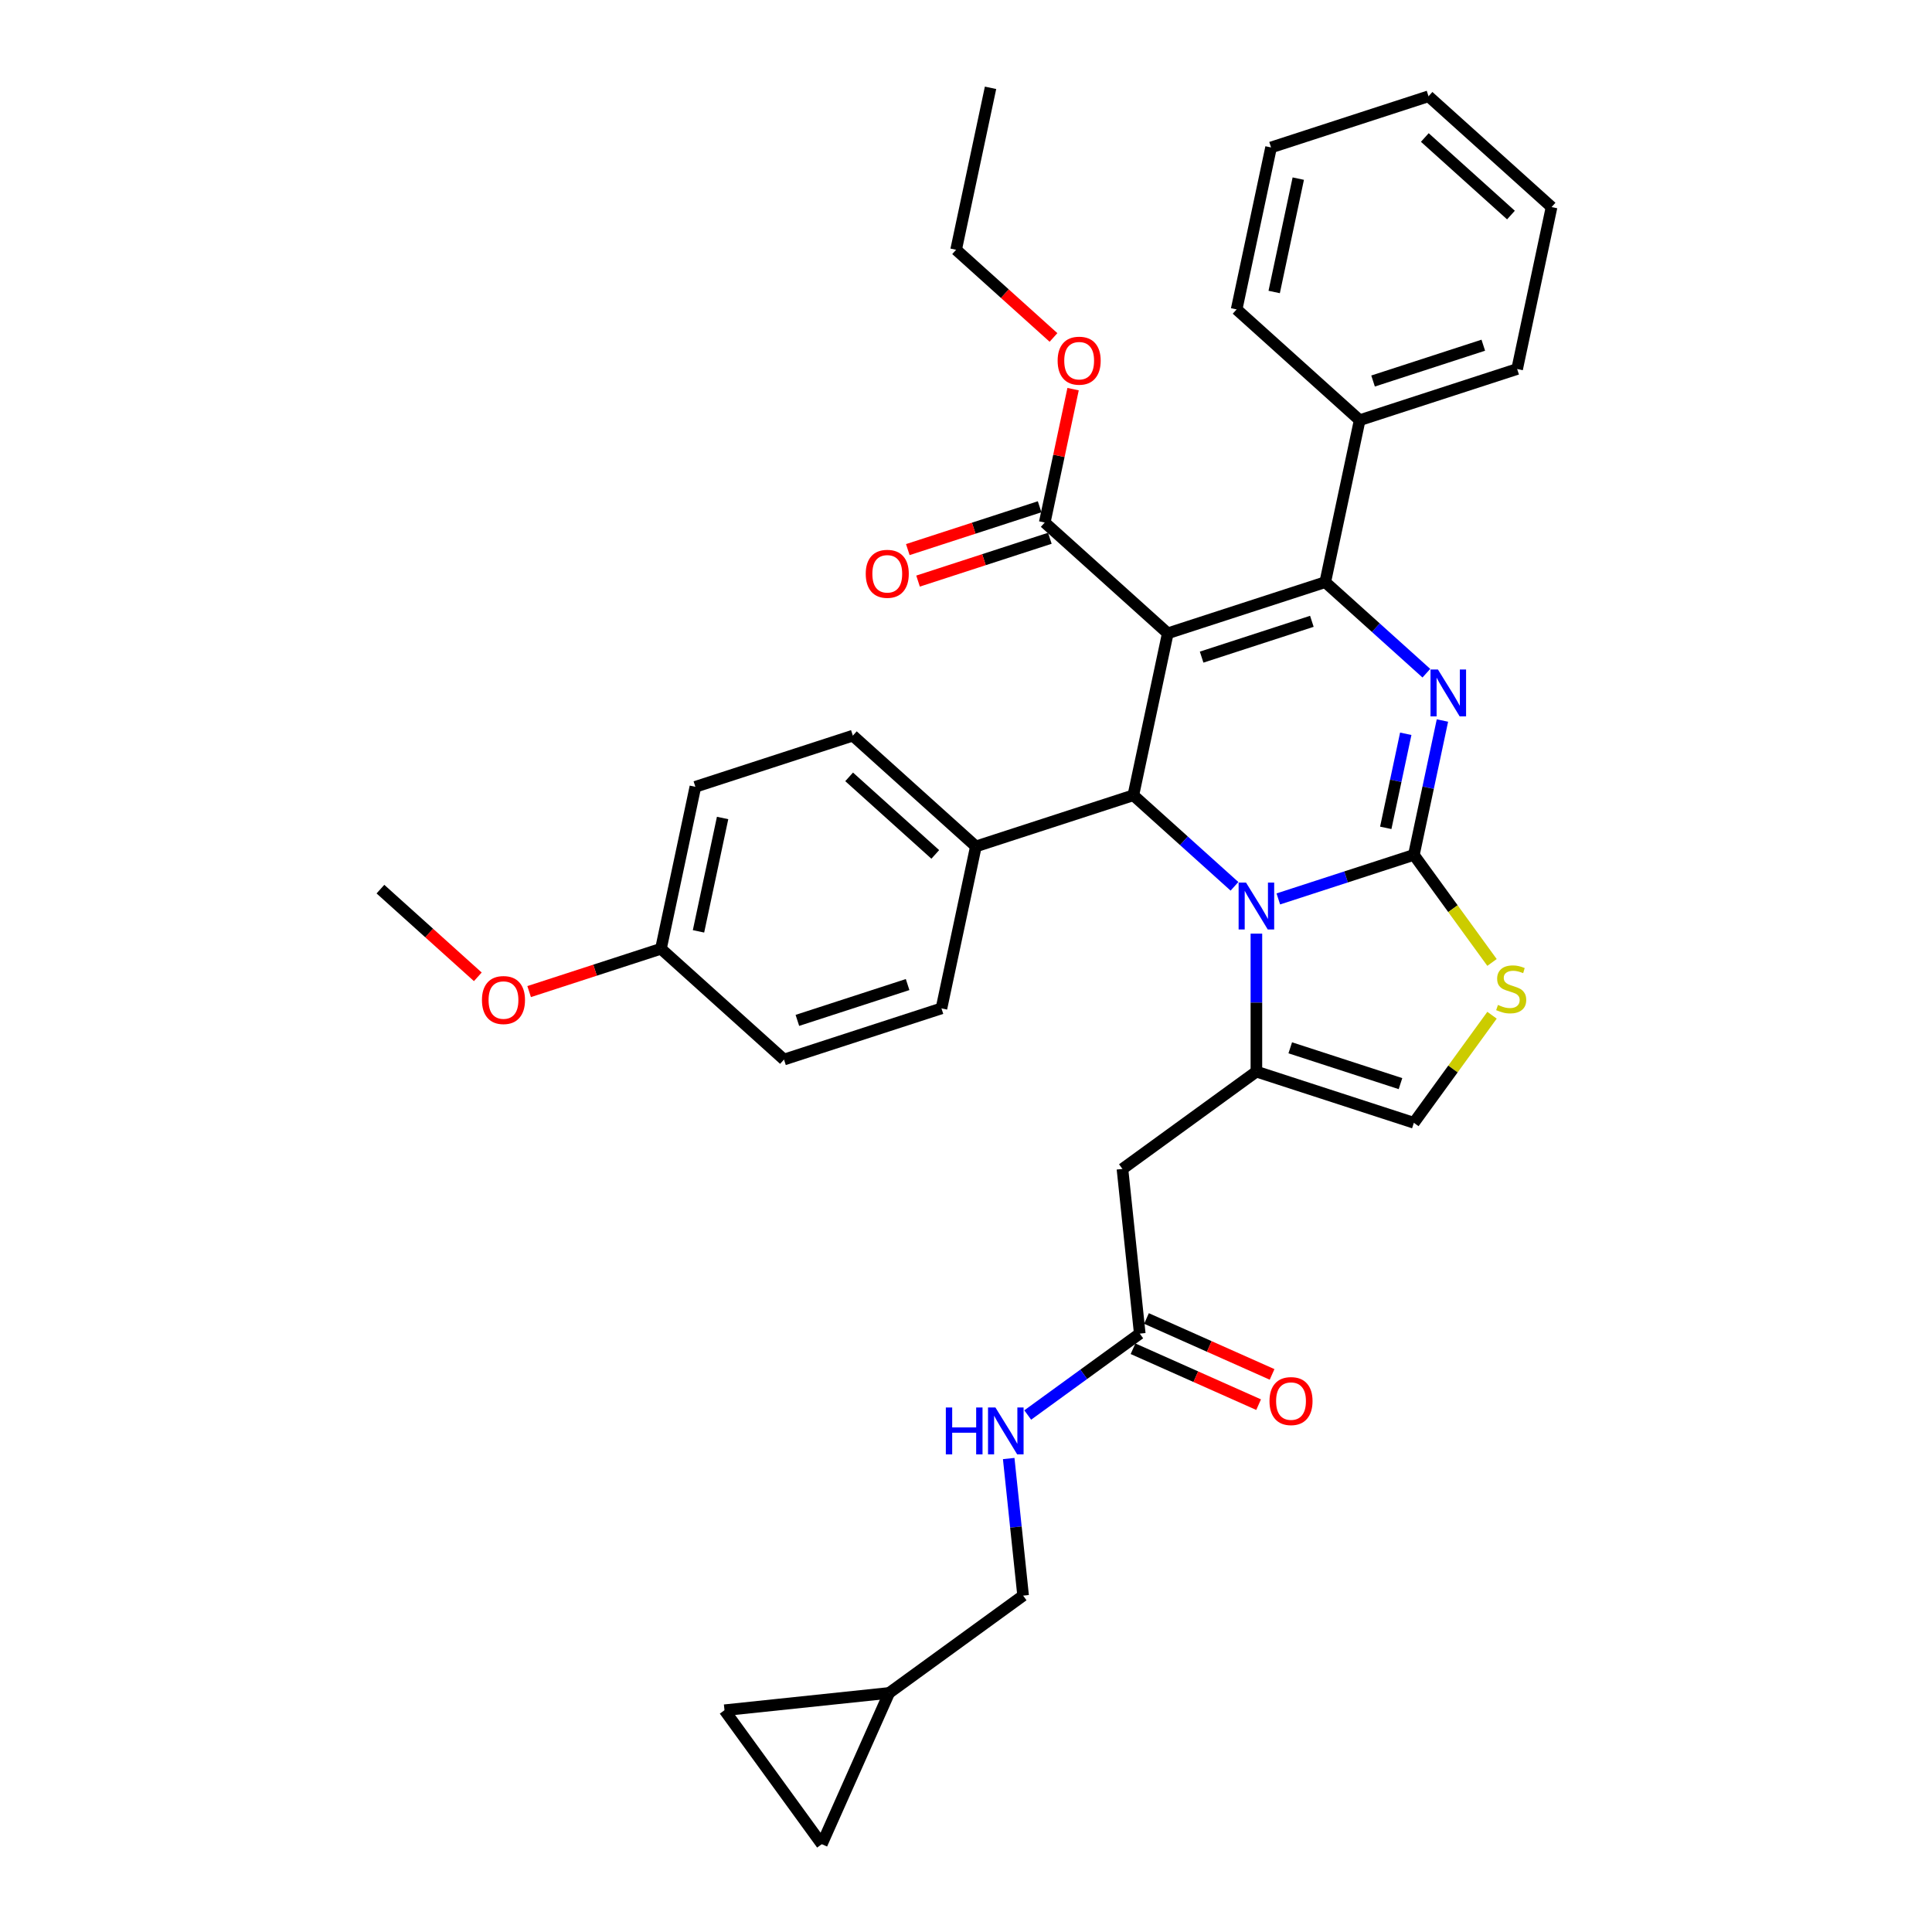 <?xml version='1.0' encoding='iso-8859-1'?>
<svg version='1.1' baseProfile='full'
              xmlns='http://www.w3.org/2000/svg'
                      xmlns:rdkit='http://www.rdkit.org/xml'
                      xmlns:xlink='http://www.w3.org/1999/xlink'
                  xml:space='preserve'
width='1000px' height='1000px' viewBox='0 0 1000 1000'>
<!-- END OF HEADER -->
<rect style='opacity:1.0;fill:#FFFFFF;stroke:none' width='1000' height='1000' x='0' y='0'> </rect>
<path class='bond-0' d='M 374.997,885.212 L 425.37,954.545' style='fill:none;fill-rule:evenodd;stroke:#000000;stroke-width:6px;stroke-linecap:butt;stroke-linejoin:miter;stroke-opacity:1' />
<path class='bond-1' d='M 374.997,885.212 L 460.227,876.254' style='fill:none;fill-rule:evenodd;stroke:#000000;stroke-width:6px;stroke-linecap:butt;stroke-linejoin:miter;stroke-opacity:1' />
<path class='bond-2' d='M 589.936,690.276 L 560.942,711.341' style='fill:none;fill-rule:evenodd;stroke:#000000;stroke-width:6px;stroke-linecap:butt;stroke-linejoin:miter;stroke-opacity:1' />
<path class='bond-2' d='M 560.942,711.341 L 531.949,732.406' style='fill:none;fill-rule:evenodd;stroke:#0000FF;stroke-width:6px;stroke-linecap:butt;stroke-linejoin:miter;stroke-opacity:1' />
<path class='bond-3' d='M 586.45,698.106 L 618.954,712.577' style='fill:none;fill-rule:evenodd;stroke:#000000;stroke-width:6px;stroke-linecap:butt;stroke-linejoin:miter;stroke-opacity:1' />
<path class='bond-3' d='M 618.954,712.577 L 651.457,727.049' style='fill:none;fill-rule:evenodd;stroke:#FF0000;stroke-width:6px;stroke-linecap:butt;stroke-linejoin:miter;stroke-opacity:1' />
<path class='bond-3' d='M 593.421,682.447 L 625.925,696.919' style='fill:none;fill-rule:evenodd;stroke:#000000;stroke-width:6px;stroke-linecap:butt;stroke-linejoin:miter;stroke-opacity:1' />
<path class='bond-3' d='M 625.925,696.919 L 658.429,711.391' style='fill:none;fill-rule:evenodd;stroke:#FF0000;stroke-width:6px;stroke-linecap:butt;stroke-linejoin:miter;stroke-opacity:1' />
<path class='bond-4' d='M 589.936,690.276 L 580.977,605.046' style='fill:none;fill-rule:evenodd;stroke:#000000;stroke-width:6px;stroke-linecap:butt;stroke-linejoin:miter;stroke-opacity:1' />
<path class='bond-5' d='M 522.103,754.928 L 525.832,790.404' style='fill:none;fill-rule:evenodd;stroke:#0000FF;stroke-width:6px;stroke-linecap:butt;stroke-linejoin:miter;stroke-opacity:1' />
<path class='bond-5' d='M 525.832,790.404 L 529.561,825.881' style='fill:none;fill-rule:evenodd;stroke:#000000;stroke-width:6px;stroke-linecap:butt;stroke-linejoin:miter;stroke-opacity:1' />
<path class='bond-6' d='M 425.37,954.545 L 460.227,876.254' style='fill:none;fill-rule:evenodd;stroke:#000000;stroke-width:6px;stroke-linecap:butt;stroke-linejoin:miter;stroke-opacity:1' />
<path class='bond-7' d='M 746.6,372.939 L 739.208,407.714' style='fill:none;fill-rule:evenodd;stroke:#0000FF;stroke-width:6px;stroke-linecap:butt;stroke-linejoin:miter;stroke-opacity:1' />
<path class='bond-7' d='M 739.208,407.714 L 731.816,442.489' style='fill:none;fill-rule:evenodd;stroke:#000000;stroke-width:6px;stroke-linecap:butt;stroke-linejoin:miter;stroke-opacity:1' />
<path class='bond-7' d='M 727.617,379.808 L 722.442,404.15' style='fill:none;fill-rule:evenodd;stroke:#0000FF;stroke-width:6px;stroke-linecap:butt;stroke-linejoin:miter;stroke-opacity:1' />
<path class='bond-7' d='M 722.442,404.15 L 717.268,428.493' style='fill:none;fill-rule:evenodd;stroke:#000000;stroke-width:6px;stroke-linecap:butt;stroke-linejoin:miter;stroke-opacity:1' />
<path class='bond-8' d='M 738.288,348.445 L 712.117,324.881' style='fill:none;fill-rule:evenodd;stroke:#0000FF;stroke-width:6px;stroke-linecap:butt;stroke-linejoin:miter;stroke-opacity:1' />
<path class='bond-8' d='M 712.117,324.881 L 685.947,301.316' style='fill:none;fill-rule:evenodd;stroke:#000000;stroke-width:6px;stroke-linecap:butt;stroke-linejoin:miter;stroke-opacity:1' />
<path class='bond-9' d='M 586.623,411.627 L 612.793,435.191' style='fill:none;fill-rule:evenodd;stroke:#000000;stroke-width:6px;stroke-linecap:butt;stroke-linejoin:miter;stroke-opacity:1' />
<path class='bond-9' d='M 612.793,435.191 L 638.964,458.755' style='fill:none;fill-rule:evenodd;stroke:#0000FF;stroke-width:6px;stroke-linecap:butt;stroke-linejoin:miter;stroke-opacity:1' />
<path class='bond-10' d='M 586.623,411.627 L 604.441,327.799' style='fill:none;fill-rule:evenodd;stroke:#000000;stroke-width:6px;stroke-linecap:butt;stroke-linejoin:miter;stroke-opacity:1' />
<path class='bond-11' d='M 586.623,411.627 L 505.117,438.11' style='fill:none;fill-rule:evenodd;stroke:#000000;stroke-width:6px;stroke-linecap:butt;stroke-linejoin:miter;stroke-opacity:1' />
<path class='bond-12' d='M 604.441,327.799 L 540.753,270.455' style='fill:none;fill-rule:evenodd;stroke:#000000;stroke-width:6px;stroke-linecap:butt;stroke-linejoin:miter;stroke-opacity:1' />
<path class='bond-13' d='M 604.441,327.799 L 685.947,301.316' style='fill:none;fill-rule:evenodd;stroke:#000000;stroke-width:6px;stroke-linecap:butt;stroke-linejoin:miter;stroke-opacity:1' />
<path class='bond-13' d='M 621.963,340.128 L 679.017,321.59' style='fill:none;fill-rule:evenodd;stroke:#000000;stroke-width:6px;stroke-linecap:butt;stroke-linejoin:miter;stroke-opacity:1' />
<path class='bond-14' d='M 685.947,301.316 L 703.765,217.489' style='fill:none;fill-rule:evenodd;stroke:#000000;stroke-width:6px;stroke-linecap:butt;stroke-linejoin:miter;stroke-opacity:1' />
<path class='bond-15' d='M 661.657,465.285 L 696.737,453.887' style='fill:none;fill-rule:evenodd;stroke:#0000FF;stroke-width:6px;stroke-linecap:butt;stroke-linejoin:miter;stroke-opacity:1' />
<path class='bond-15' d='M 696.737,453.887 L 731.816,442.489' style='fill:none;fill-rule:evenodd;stroke:#000000;stroke-width:6px;stroke-linecap:butt;stroke-linejoin:miter;stroke-opacity:1' />
<path class='bond-16' d='M 650.31,483.249 L 650.31,518.961' style='fill:none;fill-rule:evenodd;stroke:#0000FF;stroke-width:6px;stroke-linecap:butt;stroke-linejoin:miter;stroke-opacity:1' />
<path class='bond-16' d='M 650.31,518.961 L 650.31,554.672' style='fill:none;fill-rule:evenodd;stroke:#000000;stroke-width:6px;stroke-linecap:butt;stroke-linejoin:miter;stroke-opacity:1' />
<path class='bond-17' d='M 731.816,442.489 L 752.041,470.326' style='fill:none;fill-rule:evenodd;stroke:#000000;stroke-width:6px;stroke-linecap:butt;stroke-linejoin:miter;stroke-opacity:1' />
<path class='bond-17' d='M 752.041,470.326 L 772.266,498.163' style='fill:none;fill-rule:evenodd;stroke:#CCCC00;stroke-width:6px;stroke-linecap:butt;stroke-linejoin:miter;stroke-opacity:1' />
<path class='bond-18' d='M 772.266,525.481 L 752.041,553.318' style='fill:none;fill-rule:evenodd;stroke:#CCCC00;stroke-width:6px;stroke-linecap:butt;stroke-linejoin:miter;stroke-opacity:1' />
<path class='bond-18' d='M 752.041,553.318 L 731.816,581.155' style='fill:none;fill-rule:evenodd;stroke:#000000;stroke-width:6px;stroke-linecap:butt;stroke-linejoin:miter;stroke-opacity:1' />
<path class='bond-19' d='M 731.816,581.155 L 650.31,554.672' style='fill:none;fill-rule:evenodd;stroke:#000000;stroke-width:6px;stroke-linecap:butt;stroke-linejoin:miter;stroke-opacity:1' />
<path class='bond-19' d='M 724.887,560.881 L 667.833,542.343' style='fill:none;fill-rule:evenodd;stroke:#000000;stroke-width:6px;stroke-linecap:butt;stroke-linejoin:miter;stroke-opacity:1' />
<path class='bond-20' d='M 650.31,554.672 L 580.977,605.046' style='fill:none;fill-rule:evenodd;stroke:#000000;stroke-width:6px;stroke-linecap:butt;stroke-linejoin:miter;stroke-opacity:1' />
<path class='bond-21' d='M 505.117,438.11 L 441.429,380.765' style='fill:none;fill-rule:evenodd;stroke:#000000;stroke-width:6px;stroke-linecap:butt;stroke-linejoin:miter;stroke-opacity:1' />
<path class='bond-21' d='M 484.095,442.246 L 439.513,402.104' style='fill:none;fill-rule:evenodd;stroke:#000000;stroke-width:6px;stroke-linecap:butt;stroke-linejoin:miter;stroke-opacity:1' />
<path class='bond-22' d='M 505.117,438.11 L 487.299,521.937' style='fill:none;fill-rule:evenodd;stroke:#000000;stroke-width:6px;stroke-linecap:butt;stroke-linejoin:miter;stroke-opacity:1' />
<path class='bond-23' d='M 540.753,270.455 L 548.09,235.937' style='fill:none;fill-rule:evenodd;stroke:#000000;stroke-width:6px;stroke-linecap:butt;stroke-linejoin:miter;stroke-opacity:1' />
<path class='bond-23' d='M 548.09,235.937 L 555.427,201.419' style='fill:none;fill-rule:evenodd;stroke:#FF0000;stroke-width:6px;stroke-linecap:butt;stroke-linejoin:miter;stroke-opacity:1' />
<path class='bond-24' d='M 538.105,262.304 L 503.993,273.387' style='fill:none;fill-rule:evenodd;stroke:#000000;stroke-width:6px;stroke-linecap:butt;stroke-linejoin:miter;stroke-opacity:1' />
<path class='bond-24' d='M 503.993,273.387 L 469.882,284.471' style='fill:none;fill-rule:evenodd;stroke:#FF0000;stroke-width:6px;stroke-linecap:butt;stroke-linejoin:miter;stroke-opacity:1' />
<path class='bond-24' d='M 543.401,278.605 L 509.29,289.689' style='fill:none;fill-rule:evenodd;stroke:#000000;stroke-width:6px;stroke-linecap:butt;stroke-linejoin:miter;stroke-opacity:1' />
<path class='bond-24' d='M 509.29,289.689 L 475.179,300.772' style='fill:none;fill-rule:evenodd;stroke:#FF0000;stroke-width:6px;stroke-linecap:butt;stroke-linejoin:miter;stroke-opacity:1' />
<path class='bond-25' d='M 545.288,174.666 L 520.085,151.974' style='fill:none;fill-rule:evenodd;stroke:#FF0000;stroke-width:6px;stroke-linecap:butt;stroke-linejoin:miter;stroke-opacity:1' />
<path class='bond-25' d='M 520.085,151.974 L 494.883,129.282' style='fill:none;fill-rule:evenodd;stroke:#000000;stroke-width:6px;stroke-linecap:butt;stroke-linejoin:miter;stroke-opacity:1' />
<path class='bond-26' d='M 342.105,491.076 L 359.923,407.248' style='fill:none;fill-rule:evenodd;stroke:#000000;stroke-width:6px;stroke-linecap:butt;stroke-linejoin:miter;stroke-opacity:1' />
<path class='bond-26' d='M 361.543,482.065 L 374.016,423.386' style='fill:none;fill-rule:evenodd;stroke:#000000;stroke-width:6px;stroke-linecap:butt;stroke-linejoin:miter;stroke-opacity:1' />
<path class='bond-27' d='M 342.105,491.076 L 307.994,502.159' style='fill:none;fill-rule:evenodd;stroke:#000000;stroke-width:6px;stroke-linecap:butt;stroke-linejoin:miter;stroke-opacity:1' />
<path class='bond-27' d='M 307.994,502.159 L 273.883,513.242' style='fill:none;fill-rule:evenodd;stroke:#FF0000;stroke-width:6px;stroke-linecap:butt;stroke-linejoin:miter;stroke-opacity:1' />
<path class='bond-28' d='M 342.105,491.076 L 405.793,548.42' style='fill:none;fill-rule:evenodd;stroke:#000000;stroke-width:6px;stroke-linecap:butt;stroke-linejoin:miter;stroke-opacity:1' />
<path class='bond-29' d='M 441.429,380.765 L 359.923,407.248' style='fill:none;fill-rule:evenodd;stroke:#000000;stroke-width:6px;stroke-linecap:butt;stroke-linejoin:miter;stroke-opacity:1' />
<path class='bond-30' d='M 703.765,217.489 L 785.271,191.006' style='fill:none;fill-rule:evenodd;stroke:#000000;stroke-width:6px;stroke-linecap:butt;stroke-linejoin:miter;stroke-opacity:1' />
<path class='bond-30' d='M 710.694,197.215 L 767.748,178.677' style='fill:none;fill-rule:evenodd;stroke:#000000;stroke-width:6px;stroke-linecap:butt;stroke-linejoin:miter;stroke-opacity:1' />
<path class='bond-31' d='M 703.765,217.489 L 640.077,160.144' style='fill:none;fill-rule:evenodd;stroke:#000000;stroke-width:6px;stroke-linecap:butt;stroke-linejoin:miter;stroke-opacity:1' />
<path class='bond-32' d='M 785.271,191.006 L 803.089,107.178' style='fill:none;fill-rule:evenodd;stroke:#000000;stroke-width:6px;stroke-linecap:butt;stroke-linejoin:miter;stroke-opacity:1' />
<path class='bond-33' d='M 803.089,107.178 L 739.401,49.834' style='fill:none;fill-rule:evenodd;stroke:#000000;stroke-width:6px;stroke-linecap:butt;stroke-linejoin:miter;stroke-opacity:1' />
<path class='bond-33' d='M 782.067,111.314 L 737.485,71.173' style='fill:none;fill-rule:evenodd;stroke:#000000;stroke-width:6px;stroke-linecap:butt;stroke-linejoin:miter;stroke-opacity:1' />
<path class='bond-34' d='M 739.401,49.834 L 657.895,76.316' style='fill:none;fill-rule:evenodd;stroke:#000000;stroke-width:6px;stroke-linecap:butt;stroke-linejoin:miter;stroke-opacity:1' />
<path class='bond-35' d='M 657.895,76.316 L 640.077,160.144' style='fill:none;fill-rule:evenodd;stroke:#000000;stroke-width:6px;stroke-linecap:butt;stroke-linejoin:miter;stroke-opacity:1' />
<path class='bond-35' d='M 671.988,92.454 L 659.515,151.134' style='fill:none;fill-rule:evenodd;stroke:#000000;stroke-width:6px;stroke-linecap:butt;stroke-linejoin:miter;stroke-opacity:1' />
<path class='bond-36' d='M 494.883,129.282 L 512.701,45.455' style='fill:none;fill-rule:evenodd;stroke:#000000;stroke-width:6px;stroke-linecap:butt;stroke-linejoin:miter;stroke-opacity:1' />
<path class='bond-37' d='M 487.299,521.937 L 405.793,548.42' style='fill:none;fill-rule:evenodd;stroke:#000000;stroke-width:6px;stroke-linecap:butt;stroke-linejoin:miter;stroke-opacity:1' />
<path class='bond-37' d='M 469.776,509.609 L 412.722,528.147' style='fill:none;fill-rule:evenodd;stroke:#000000;stroke-width:6px;stroke-linecap:butt;stroke-linejoin:miter;stroke-opacity:1' />
<path class='bond-38' d='M 247.315,505.598 L 222.113,482.906' style='fill:none;fill-rule:evenodd;stroke:#FF0000;stroke-width:6px;stroke-linecap:butt;stroke-linejoin:miter;stroke-opacity:1' />
<path class='bond-38' d='M 222.113,482.906 L 196.911,460.214' style='fill:none;fill-rule:evenodd;stroke:#000000;stroke-width:6px;stroke-linecap:butt;stroke-linejoin:miter;stroke-opacity:1' />
<path class='bond-39' d='M 460.227,876.254 L 529.561,825.881' style='fill:none;fill-rule:evenodd;stroke:#000000;stroke-width:6px;stroke-linecap:butt;stroke-linejoin:miter;stroke-opacity:1' />
<path  class='atom-2' d='M 489.562 728.515
L 492.853 728.515
L 492.853 738.833
L 505.262 738.833
L 505.262 728.515
L 508.553 728.515
L 508.553 752.785
L 505.262 752.785
L 505.262 741.575
L 492.853 741.575
L 492.853 752.785
L 489.562 752.785
L 489.562 728.515
' fill='#0000FF'/>
<path  class='atom-2' d='M 515.238 728.515
L 523.191 741.37
Q 523.979 742.638, 525.247 744.935
Q 526.516 747.232, 526.584 747.369
L 526.584 728.515
L 529.807 728.515
L 529.807 752.785
L 526.481 752.785
L 517.946 738.73
Q 516.952 737.085, 515.889 735.199
Q 514.861 733.314, 514.552 732.731
L 514.552 752.785
L 511.398 752.785
L 511.398 728.515
L 515.238 728.515
' fill='#0000FF'/>
<path  class='atom-3' d='M 657.086 725.203
Q 657.086 719.375, 659.965 716.118
Q 662.845 712.862, 668.227 712.862
Q 673.609 712.862, 676.488 716.118
Q 679.368 719.375, 679.368 725.203
Q 679.368 731.099, 676.454 734.458
Q 673.54 737.783, 668.227 737.783
Q 662.879 737.783, 659.965 734.458
Q 657.086 731.133, 657.086 725.203
M 668.227 735.041
Q 671.929 735.041, 673.917 732.573
Q 675.94 730.07, 675.94 725.203
Q 675.94 720.438, 673.917 718.038
Q 671.929 715.604, 668.227 715.604
Q 664.524 715.604, 662.502 718.004
Q 660.514 720.403, 660.514 725.203
Q 660.514 730.105, 662.502 732.573
Q 664.524 735.041, 668.227 735.041
' fill='#FF0000'/>
<path  class='atom-5' d='M 744.27 346.526
L 752.223 359.381
Q 753.011 360.649, 754.279 362.946
Q 755.548 365.243, 755.616 365.38
L 755.616 346.526
L 758.839 346.526
L 758.839 370.796
L 755.514 370.796
L 746.978 356.742
Q 745.984 355.096, 744.921 353.211
Q 743.893 351.325, 743.584 350.742
L 743.584 370.796
L 740.43 370.796
L 740.43 346.526
L 744.27 346.526
' fill='#0000FF'/>
<path  class='atom-9' d='M 644.946 456.837
L 652.899 469.692
Q 653.687 470.96, 654.955 473.257
Q 656.224 475.554, 656.292 475.691
L 656.292 456.837
L 659.515 456.837
L 659.515 481.107
L 656.19 481.107
L 647.654 467.052
Q 646.66 465.407, 645.597 463.521
Q 644.569 461.636, 644.26 461.053
L 644.26 481.107
L 641.106 481.107
L 641.106 456.837
L 644.946 456.837
' fill='#0000FF'/>
<path  class='atom-11' d='M 775.334 520.152
Q 775.608 520.255, 776.739 520.735
Q 777.871 521.215, 779.105 521.523
Q 780.373 521.797, 781.607 521.797
Q 783.904 521.797, 785.241 520.7
Q 786.578 519.569, 786.578 517.615
Q 786.578 516.278, 785.892 515.456
Q 785.241 514.633, 784.212 514.187
Q 783.184 513.742, 781.47 513.227
Q 779.31 512.576, 778.008 511.959
Q 776.739 511.342, 775.814 510.039
Q 774.922 508.737, 774.922 506.543
Q 774.922 503.492, 776.979 501.606
Q 779.07 499.721, 783.184 499.721
Q 785.995 499.721, 789.183 501.058
L 788.395 503.698
Q 785.481 502.498, 783.287 502.498
Q 780.921 502.498, 779.619 503.492
Q 778.316 504.452, 778.35 506.131
Q 778.35 507.434, 779.002 508.223
Q 779.687 509.011, 780.647 509.457
Q 781.641 509.902, 783.287 510.416
Q 785.481 511.102, 786.783 511.788
Q 788.086 512.473, 789.012 513.879
Q 789.971 515.25, 789.971 517.615
Q 789.971 520.975, 787.709 522.792
Q 785.481 524.574, 781.744 524.574
Q 779.585 524.574, 777.939 524.094
Q 776.328 523.649, 774.408 522.86
L 775.334 520.152
' fill='#CCCC00'/>
<path  class='atom-17' d='M 547.43 186.695
Q 547.43 180.868, 550.31 177.611
Q 553.189 174.355, 558.571 174.355
Q 563.953 174.355, 566.833 177.611
Q 569.712 180.868, 569.712 186.695
Q 569.712 192.592, 566.798 195.951
Q 563.884 199.276, 558.571 199.276
Q 553.223 199.276, 550.31 195.951
Q 547.43 192.626, 547.43 186.695
M 558.571 196.534
Q 562.273 196.534, 564.262 194.066
Q 566.284 191.563, 566.284 186.695
Q 566.284 181.931, 564.262 179.531
Q 562.273 177.097, 558.571 177.097
Q 554.869 177.097, 552.846 179.497
Q 550.858 181.896, 550.858 186.695
Q 550.858 191.598, 552.846 194.066
Q 554.869 196.534, 558.571 196.534
' fill='#FF0000'/>
<path  class='atom-18' d='M 448.106 297.006
Q 448.106 291.178, 450.986 287.922
Q 453.865 284.665, 459.247 284.665
Q 464.629 284.665, 467.509 287.922
Q 470.388 291.178, 470.388 297.006
Q 470.388 302.902, 467.474 306.262
Q 464.56 309.587, 459.247 309.587
Q 453.899 309.587, 450.986 306.262
Q 448.106 302.936, 448.106 297.006
M 459.247 306.844
Q 462.949 306.844, 464.938 304.376
Q 466.96 301.874, 466.96 297.006
Q 466.96 292.241, 464.938 289.841
Q 462.949 287.408, 459.247 287.408
Q 455.545 287.408, 453.522 289.807
Q 451.534 292.207, 451.534 297.006
Q 451.534 301.908, 453.522 304.376
Q 455.545 306.844, 459.247 306.844
' fill='#FF0000'/>
<path  class='atom-32' d='M 249.458 517.627
Q 249.458 511.799, 252.337 508.543
Q 255.217 505.286, 260.599 505.286
Q 265.981 505.286, 268.86 508.543
Q 271.74 511.799, 271.74 517.627
Q 271.74 523.523, 268.826 526.883
Q 265.912 530.208, 260.599 530.208
Q 255.251 530.208, 252.337 526.883
Q 249.458 523.558, 249.458 517.627
M 260.599 527.465
Q 264.301 527.465, 266.289 524.997
Q 268.312 522.495, 268.312 517.627
Q 268.312 512.862, 266.289 510.462
Q 264.301 508.029, 260.599 508.029
Q 256.897 508.029, 254.874 510.428
Q 252.886 512.828, 252.886 517.627
Q 252.886 522.529, 254.874 524.997
Q 256.897 527.465, 260.599 527.465
' fill='#FF0000'/>
</svg>

